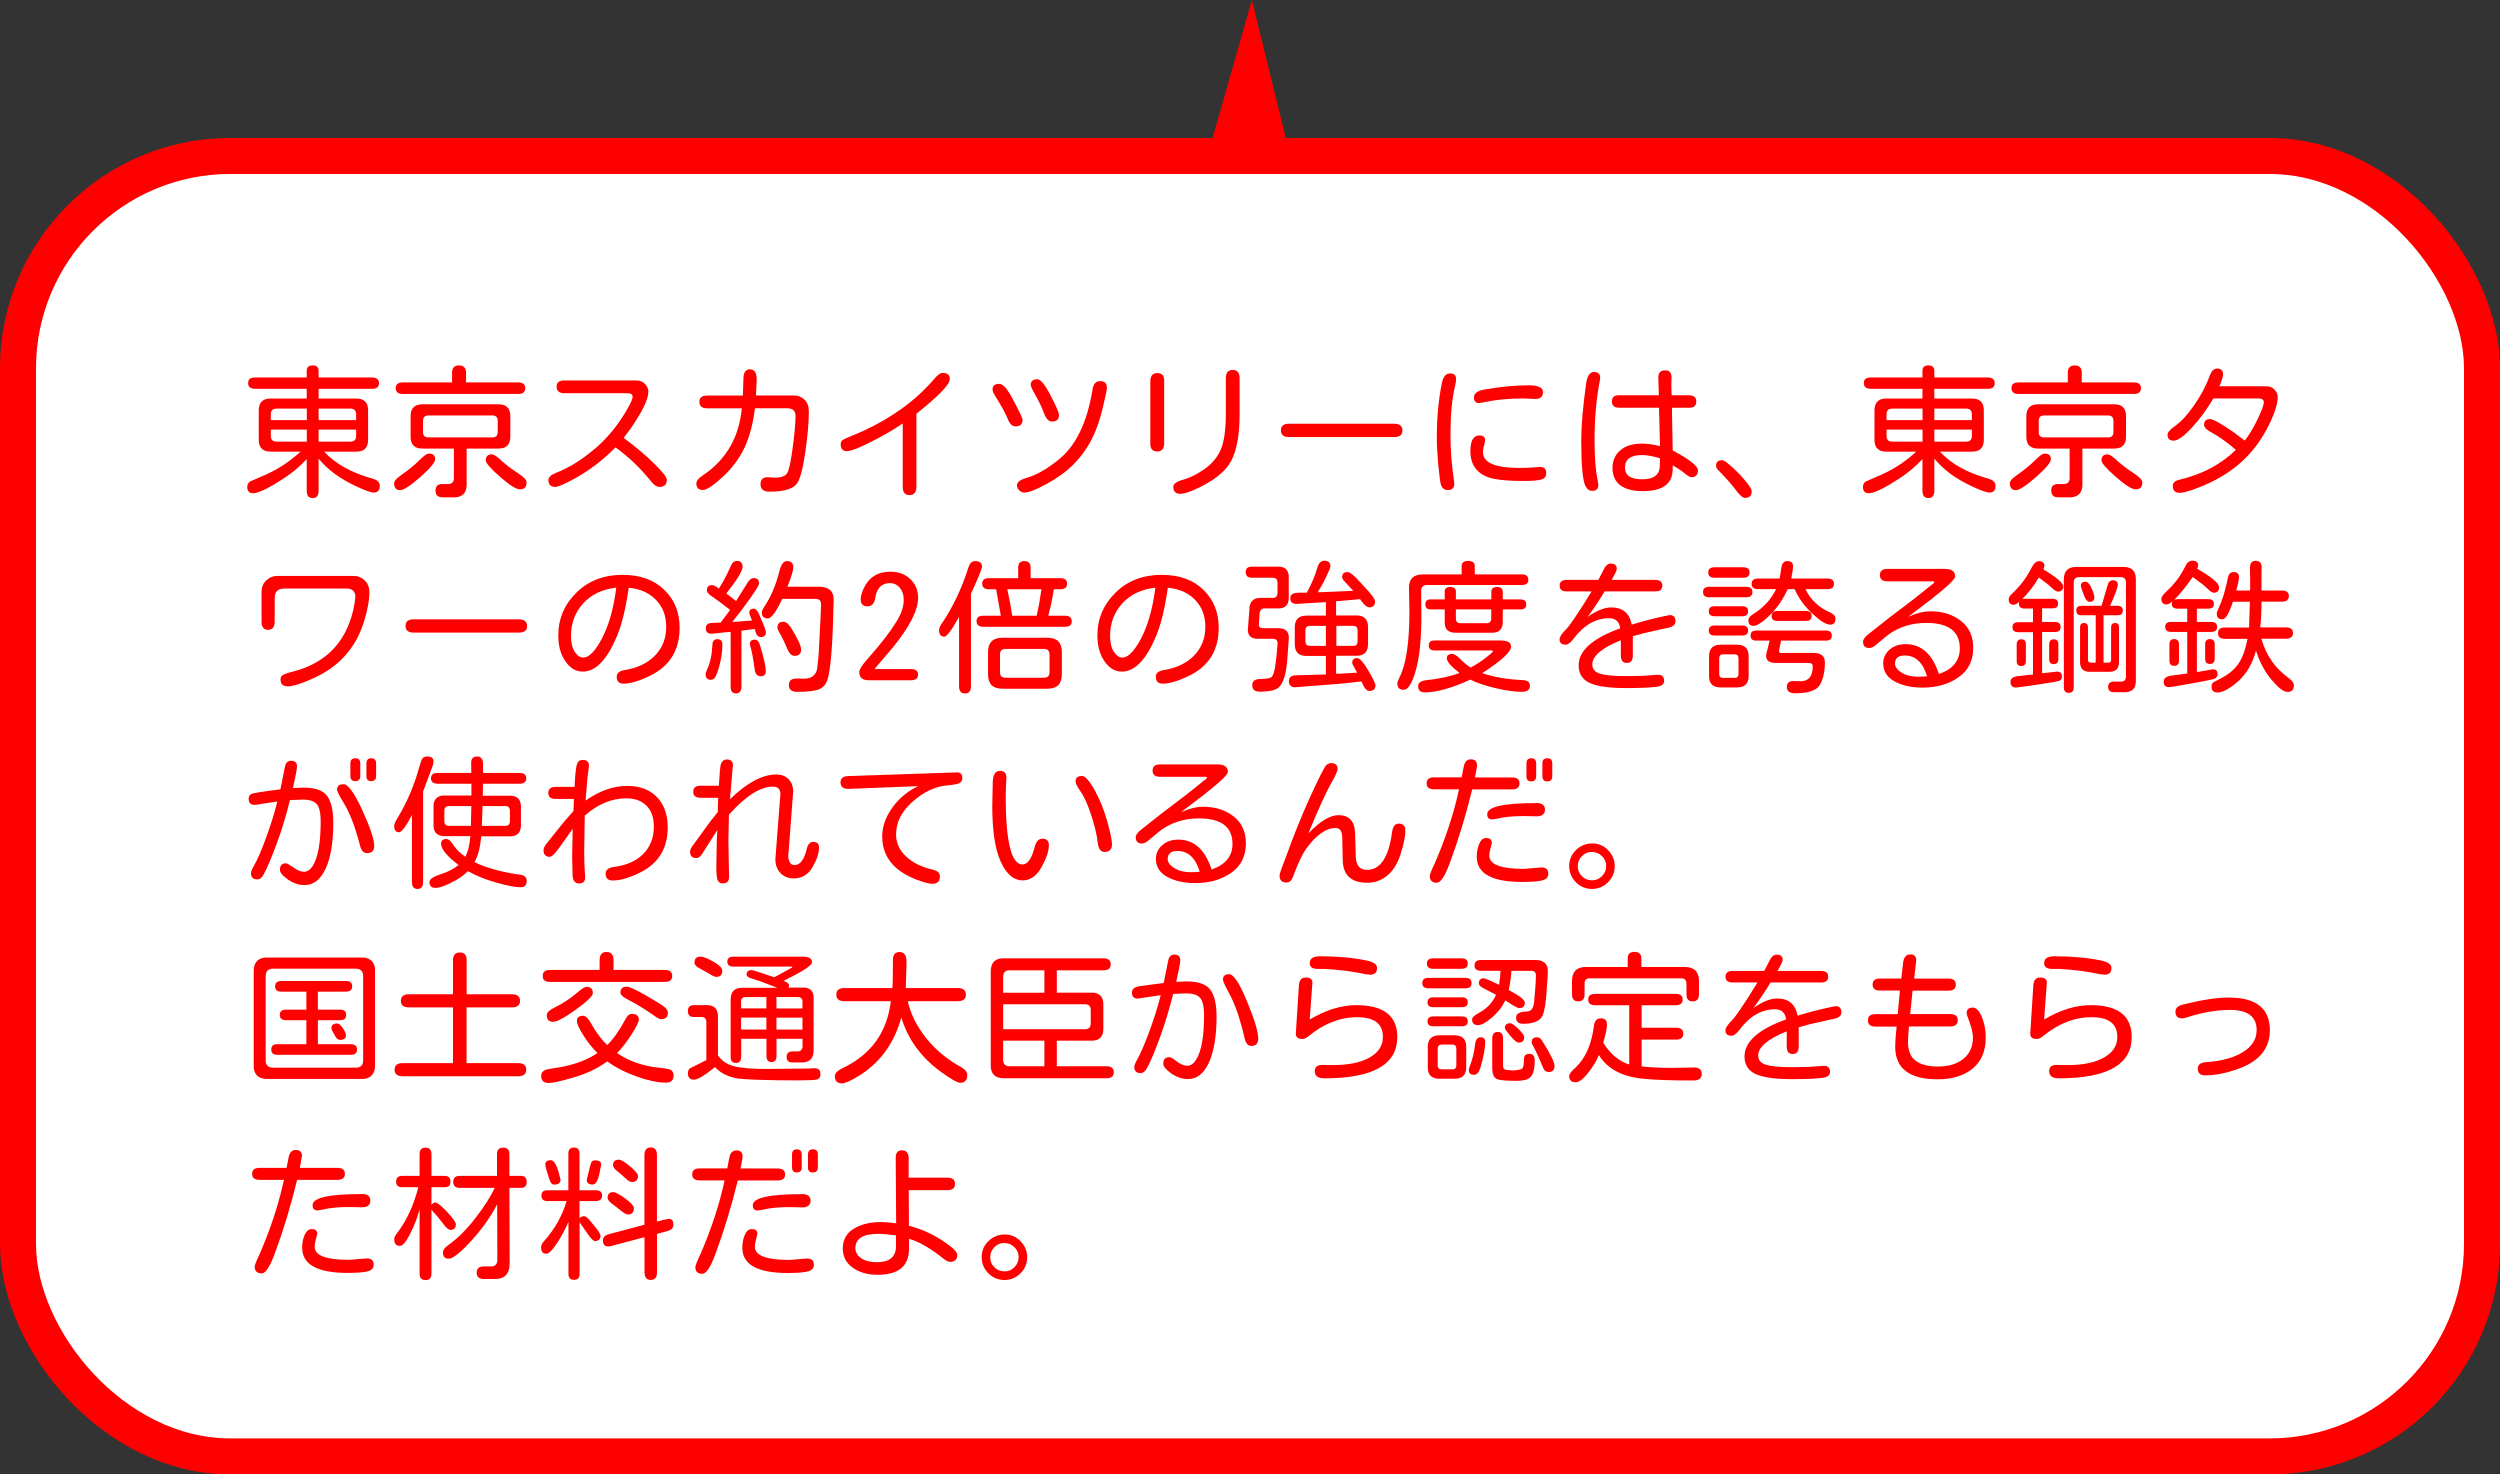 <?xml version="1.0" encoding="UTF-8"?><svg xmlns="http://www.w3.org/2000/svg" width="277.77" height="163.82" viewBox="0 0 277.77 163.82"><rect x="0" y="0" width="277.77" height="163.82" fill="#333333" stroke="none"/><defs><style>.e{fill:red;}.f{fill:#fff;stroke:red;stroke-miterlimit:10;stroke-width:4px;}</style></defs><g id="a"/><g id="b"><g id="c"><g id="d"><g><rect class="f" x="2" y="17.33" width="273.77" height="144.49" rx="23.6" ry="23.6"/><polygon class="e" points="143.44 17.73 139.1 0 134.04 17.73 143.44 17.73"/></g><g><path class="e" d="M35.4,50.96v3.58c0,.53-.22,.8-.66,.8s-.66-.27-.66-.8v-3.53c-.74,.8-1.6,1.53-2.59,2.17-1.66,1.08-2.78,1.62-3.36,1.62-.44,0-.66-.23-.66-.7,0-.26,.11-.46,.33-.61l1.14-.5c1.63-.65,3.12-1.58,4.45-2.81h-3.14c-1.06,.06-1.56-.44-1.5-1.52v-2.86c-.06-1.07,.44-1.58,1.5-1.52h3.83v-1.08h-5.73c-.52,0-.78-.21-.78-.64s.26-.62,.78-.62h5.73v-.75c0-.4,.22-.59,.66-.59s.66,.2,.66,.59v.75h5.91c.53,0,.8,.21,.8,.64s-.27,.62-.8,.62h-5.91v1.08h4c1.06-.06,1.56,.44,1.5,1.52v2.86c.06,1.08-.44,1.59-1.5,1.52h-3.38c1.23,1.35,3.02,2.35,5.38,3,.53,.15,.8,.41,.8,.8,0,.5-.23,.75-.69,.75-.29,0-.93-.23-1.92-.69-1.78-.82-3.18-1.85-4.19-3.08Zm-1.31-4.28v-1.28h-3.38c-.41,.01-.62,.22-.62,.62v.66h4Zm0,2.39v-1.34h-4v.73c0,.4,.22,.6,.62,.61h3.38Zm1.31-2.39h4.17v-.66c-.01-.41-.22-.61-.62-.62h-3.55v1.28Zm0,1.05v1.34h3.55c.41-.01,.61-.21,.62-.61v-.73h-4.17Z"/><path class="e" d="M47.65,50.4c.47,0,.7,.21,.7,.64,0,.33-.55,.99-1.65,1.96-1.1,.97-1.85,1.46-2.24,1.46-.45,0-.67-.26-.67-.77,0-.23,.22-.5,.66-.81,.92-.65,1.63-1.22,2.13-1.73,.5-.5,.86-.76,1.07-.76Zm2.58-7.91v-1.08c0-.54,.25-.81,.77-.81s.78,.27,.78,.81v1.08h5.78c.53,0,.8,.21,.8,.64s-.26,.64-.77,.64h-12.84c-.52,0-.78-.21-.78-.64s.26-.64,.78-.64h5.48Zm1.62,7.34v3.77c.07,1.18-.48,1.73-1.67,1.66h-.98c-.54,0-.81-.25-.81-.75s.25-.73,.75-.73h.67c.41-.01,.61-.22,.62-.64v-3.3h-3.31c-1.06,.06-1.56-.44-1.5-1.52v-1.88c-.06-1.07,.44-1.58,1.5-1.52h8.08c1.06-.06,1.56,.44,1.5,1.52v1.88c.06,1.07-.44,1.58-1.5,1.52h-3.34Zm-4.27-1.23h7.14c.38-.01,.57-.2,.58-.58v-1.28c-.01-.38-.2-.57-.58-.58h-7.14c-.38,.01-.57,.2-.58,.58v1.28c0,.38,.2,.57,.58,.58Zm7.08,1.88c.19,0,.54,.23,1.05,.7,.51,.47,1.12,.93,1.83,1.39,.65,.42,.97,.75,.97,1.02,0,.52-.25,.78-.73,.78-.42,0-1.16-.46-2.22-1.39s-1.59-1.54-1.59-1.83c0-.45,.23-.67,.7-.67Z"/><path class="e" d="M69.29,48.65c1.36,1.01,2.5,1.97,3.42,2.88,.92,.91,1.38,1.5,1.38,1.77,0,.53-.28,.8-.83,.8-.3,0-.63-.23-.98-.69-1.18-1.45-2.47-2.68-3.89-3.7-1.51,1.53-3.18,2.77-5.02,3.72-.87,.45-1.42,.67-1.67,.67-.51,0-.77-.25-.77-.75,0-.32,.28-.59,.84-.81,1.41-.54,2.84-1.43,4.3-2.66,1.46-1.23,2.71-2.78,3.74-4.63,.32-.58,.48-.96,.48-1.14,0-.28-.18-.42-.55-.42h-7.02c-.58,0-.88-.24-.88-.72s.29-.7,.88-.7h8c.38,0,.69,.13,.94,.39s.38,.55,.38,.88c0,.81-.66,2.17-1.97,4.08l-.8,1.06Z"/><path class="e" d="M82.54,43.93l.06-1.81c0-.73,.24-1.09,.73-1.09s.75,.38,.75,1.14l-.09,1.77h4.23c.46,0,.85,.16,1.17,.47,.32,.31,.48,.75,.48,1.33,0,1.17-.13,2.66-.39,4.48-.26,1.82-.57,2.98-.92,3.49-.43,.61-1.45,.92-3.06,.92-.67,0-1-.28-1-.84,0-.51,.27-.77,.81-.77l.27,.02,.48,.03c.75,0,1.22-.17,1.41-.52,.21-.36,.41-1.33,.62-2.91s.3-2.72,.3-3.45c0-.55-.32-.83-.95-.83h-3.56c-.21,1.72-.6,3.18-1.16,4.38-.57,1.2-1.38,2.29-2.42,3.25s-1.78,1.45-2.21,1.45c-.48,0-.72-.25-.72-.73,0-.3,.27-.62,.8-.95,2.53-1.72,3.95-4.18,4.25-7.39h-3.83c-.58,0-.88-.24-.88-.72s.29-.7,.88-.7h3.95Z"/><path class="e" d="M101.82,45.96v8.11c0,.62-.26,.94-.77,.94s-.75-.31-.75-.94v-7.02c-1.06,.72-2.26,1.41-3.59,2.08s-2.2,1-2.6,1c-.47,0-.7-.25-.7-.77,0-.2,.06-.35,.19-.45,.1-.09,.85-.43,2.25-1,3.26-1.5,5.88-3.41,7.88-5.73,.41-.5,.75-.75,1.03-.75,.51,0,.77,.23,.77,.69,0,.59-1.23,1.88-3.7,3.84Z"/><path class="e" d="M111.01,42.65c.4,0,.85,.48,1.38,1.44,.81,1.5,1.22,2.35,1.22,2.56,0,.49-.26,.73-.77,.73-.37,0-.66-.28-.88-.85-.22-.57-.68-1.4-1.37-2.51-.21-.33-.31-.58-.31-.73,0-.43,.24-.64,.73-.64Zm11.2-.31c.52,0,.78,.25,.78,.77,0,.16-.16,.91-.48,2.27-.32,1.35-.74,2.53-1.27,3.54s-1.19,1.9-1.98,2.69c-.79,.79-1.77,1.5-2.95,2.15-1.18,.65-2.01,.97-2.49,.97-.22,0-.41-.08-.58-.25s-.25-.35-.25-.55c0-.35,.35-.63,1.05-.83,1.08-.31,2.23-.95,3.44-1.92,2-1.52,3.31-4.17,3.92-7.95,.09-.58,.36-.88,.81-.88Zm-6.94-.2c.34,0,.83,.59,1.45,1.78s.94,1.92,.94,2.2c0,.48-.26,.72-.77,.72-.37,0-.66-.3-.88-.9s-.52-1.24-.91-1.93c-.39-.69-.58-1.1-.58-1.23,0-.43,.24-.64,.73-.64Z"/><path class="e" d="M129.35,49.24c0,.61-.26,.92-.77,.92s-.77-.28-.77-.83v-6.94c0-.62,.25-.94,.77-.94s.77,.28,.77,.84v6.94Zm7.61-8.14c.51,0,.77,.31,.77,.94v4c0,2.26-.31,3.99-.94,5.18s-1.97,2.25-4.05,3.18c-.7,.31-1.22,.47-1.58,.47-.53,0-.8-.26-.8-.77,0-.34,.37-.61,1.12-.81,.74-.2,1.54-.6,2.38-1.2,.84-.6,1.44-1.33,1.8-2.19s.54-2.19,.54-4.02v-3.84c0-.62,.25-.94,.77-.94Z"/><path class="e" d="M154.9,47.08c.61,0,.92,.25,.92,.75s-.31,.73-.92,.73h-11.66c-.62,0-.92-.25-.92-.75s.31-.73,.92-.73h11.66Z"/><path class="e" d="M161.11,41.49c.45,0,.67,.21,.67,.62,0,.21-.04,.48-.12,.83-.33,1.35-.5,3.14-.5,5.34,0,1.72,.13,3.42,.39,5.11l.03,.36c0,.47-.24,.7-.72,.7-.39,0-.64-.21-.77-.62-.08-.3-.18-1.04-.29-2.23s-.16-2.17-.16-2.96c0-2.21,.19-4.23,.56-6.06,.15-.73,.45-1.09,.91-1.09Zm3.28,6.89c.42,0,.62,.19,.62,.56l-.08,.41c-.1,.3-.16,.6-.16,.89,0,1.17,1.35,1.75,4.06,1.75l1.02-.02,1.25-.09c.47,0,.7,.23,.7,.69,0,.35-.17,.59-.52,.7-.35,.11-1.02,.17-2.02,.17-1.47,0-2.6-.09-3.41-.27-.8-.18-1.42-.53-1.84-1.05-.43-.52-.64-1.17-.64-1.98,0-1.18,.34-1.77,1.02-1.77Zm4.8-4.11c-1.62,0-3.1,.15-4.44,.45l-.42,.06c-.38,0-.56-.2-.56-.61,0-.46,.38-.75,1.14-.89,1.76-.31,3.41-.47,4.94-.47,1.06,0,1.59,.25,1.59,.75s-.29,.77-.86,.77l-1.39-.06Z"/><path class="e" d="M177.1,41.33c.46,0,.69,.21,.69,.64l-.03,.3c-.4,2-.59,4.21-.59,6.62,0,1.94,.11,3.42,.34,4.44l.08,.55c0,.44-.23,.66-.7,.66-.29,0-.52-.16-.7-.47s-.3-.9-.38-1.77c-.08-.86-.12-2.01-.12-3.44,0-1.56,.18-3.62,.53-6.17,.12-.91,.42-1.36,.89-1.36Zm7.23,3.97h-4.42c-.54,0-.81-.23-.81-.69s.24-.69,.73-.69h4.48l-.06-1.97c0-.53,.25-.8,.75-.8s.72,.26,.72,.78l-.02,.83,.03,1.16h1.91c.55,0,.83,.23,.83,.69s-.25,.69-.73,.69h-1.97v.3l.08,4.45c1.88,1,2.81,1.74,2.81,2.22s-.25,.75-.73,.75c-.16,0-.4-.14-.74-.42-.34-.28-.78-.58-1.34-.89v.44c-.02,1.61-1.12,2.42-3.31,2.42s-3.38-.86-3.38-2.59c0-.79,.29-1.44,.86-1.94,.57-.5,1.38-.75,2.42-.75,.57,0,1.24,.09,2,.28l-.11-4.27Zm.12,5.62c-.8-.24-1.47-.36-2.02-.36-1.25,0-1.88,.46-1.88,1.38s.64,1.31,1.92,1.31c1.2,0,1.84-.43,1.94-1.28l.03-1.05Z"/><path class="e" d="M191.35,51.13c.25,0,.9,.53,1.95,1.58,.88,.97,1.33,1.59,1.33,1.86,0,.5-.25,.75-.75,.75-.25,0-.59-.29-1.02-.88-.43-.58-1.07-1.31-1.92-2.17-.18-.18-.27-.34-.27-.5,0-.43,.22-.64,.67-.64Z"/><path class="e" d="M214.92,50.96v3.58c0,.53-.22,.8-.66,.8s-.66-.27-.66-.8v-3.53c-.74,.8-1.6,1.53-2.59,2.17-1.66,1.08-2.78,1.62-3.36,1.62-.44,0-.66-.23-.66-.7,0-.26,.11-.46,.33-.61l1.14-.5c1.63-.65,3.12-1.58,4.45-2.81h-3.14c-1.06,.06-1.56-.44-1.5-1.52v-2.86c-.06-1.07,.44-1.58,1.5-1.52h3.83v-1.08h-5.73c-.52,0-.78-.21-.78-.64s.26-.62,.78-.62h5.73v-.75c0-.4,.22-.59,.66-.59s.66,.2,.66,.59v.75h5.91c.53,0,.8,.21,.8,.64s-.27,.62-.8,.62h-5.91v1.08h4c1.06-.06,1.56,.44,1.5,1.52v2.86c.06,1.08-.44,1.59-1.5,1.52h-3.38c1.23,1.35,3.02,2.35,5.38,3,.53,.15,.8,.41,.8,.8,0,.5-.23,.75-.69,.75-.29,0-.93-.23-1.92-.69-1.78-.82-3.18-1.85-4.19-3.08Zm-1.31-4.28v-1.28h-3.38c-.41,.01-.62,.22-.62,.62v.66h4Zm0,2.39v-1.34h-4v.73c0,.4,.22,.6,.62,.61h3.38Zm1.31-2.39h4.17v-.66c-.01-.41-.22-.61-.62-.62h-3.55v1.28Zm0,1.05v1.34h3.55c.41-.01,.61-.21,.62-.61v-.73h-4.17Z"/><path class="e" d="M227.17,50.4c.47,0,.7,.21,.7,.64,0,.33-.55,.99-1.65,1.96-1.1,.97-1.85,1.46-2.24,1.46-.45,0-.67-.26-.67-.77,0-.23,.22-.5,.66-.81,.92-.65,1.63-1.22,2.13-1.73,.5-.5,.86-.76,1.07-.76Zm2.58-7.91v-1.08c0-.54,.25-.81,.77-.81s.78,.27,.78,.81v1.08h5.78c.53,0,.8,.21,.8,.64s-.26,.64-.77,.64h-12.84c-.52,0-.78-.21-.78-.64s.26-.64,.78-.64h5.48Zm1.62,7.34v3.77c.07,1.18-.48,1.73-1.67,1.66h-.98c-.54,0-.81-.25-.81-.75s.25-.73,.75-.73h.67c.41-.01,.61-.22,.62-.64v-3.3h-3.31c-1.06,.06-1.56-.44-1.5-1.52v-1.88c-.06-1.07,.44-1.58,1.5-1.52h8.08c1.06-.06,1.56,.44,1.5,1.52v1.88c.06,1.07-.44,1.58-1.5,1.52h-3.34Zm-4.27-1.23h7.14c.38-.01,.57-.2,.58-.58v-1.28c-.01-.38-.2-.57-.58-.58h-7.14c-.38,.01-.57,.2-.58,.58v1.28c0,.38,.2,.57,.58,.58Zm7.08,1.88c.19,0,.54,.23,1.05,.7,.51,.47,1.12,.93,1.83,1.39,.65,.42,.97,.75,.97,1.02,0,.52-.25,.78-.73,.78-.42,0-1.16-.46-2.22-1.39s-1.59-1.54-1.59-1.83c0-.45,.23-.67,.7-.67Z"/><path class="e" d="M249.42,48.94c.5-.65,.98-1.44,1.43-2.39s.68-1.56,.68-1.83c0-.3-.19-.45-.58-.45h-5.03c-.7,1.2-1.49,2.28-2.38,3.24-.89,.96-1.56,1.45-2.02,1.45s-.69-.22-.69-.66c0-.25,.25-.55,.75-.91,.69-.46,1.41-1.23,2.18-2.33s1.36-2.21,1.77-3.34c.19-.51,.45-.77,.8-.77,.45,0,.67,.21,.67,.64,0,.27-.14,.71-.41,1.33h5.23c.38,0,.7,.14,.94,.42,.21,.23,.31,.5,.31,.8,0,.84-.42,2.06-1.27,3.64s-1.95,2.92-3.31,4.02c-1.37,1.1-3.02,1.98-4.97,2.65-.62,.21-1.06,.31-1.34,.31-.51,0-.77-.26-.77-.77,0-.34,.26-.58,.78-.7,2.52-.6,4.6-1.71,6.23-3.31-.93-.81-1.9-1.5-2.91-2.05-.42-.24-.62-.48-.62-.73,0-.43,.22-.64,.66-.64,.33,0,1.2,.48,2.59,1.44l1.25,.94Z"/><path class="e" d="M31.57,65.4c-.7,0-1.05,.35-1.05,1.05v2.62c0,.6-.25,.91-.73,.91s-.73-.3-.73-.91v-3.33c0-.5,.17-.92,.52-1.25,.35-.33,.76-.5,1.24-.5h8.47c.48,0,.89,.17,1.23,.5,.34,.33,.52,.76,.52,1.28,0,.98-.22,2.15-.67,3.52-.45,1.37-1.12,2.55-2.03,3.56-.91,1.01-2.04,1.83-3.41,2.46-1.37,.63-2.35,.95-2.95,.95-.54,0-.81-.25-.81-.77,0-.2,.07-.35,.2-.45,.13-.11,.52-.25,1.14-.41,3.93-1,6.23-3.57,6.91-7.72l.06-.58c0-.62-.33-.94-1-.94h-6.91Z"/><path class="e" d="M57.64,68.81c.61,0,.92,.25,.92,.75s-.31,.73-.92,.73h-11.66c-.62,0-.92-.25-.92-.75s.31-.73,.92-.73h11.66Z"/><path class="e" d="M69.86,65.29c-.33,2.3-.77,4.11-1.32,5.41-.55,1.31-1.14,2.29-1.77,2.94-.63,.65-1.3,.98-2.02,.98-.76,0-1.4-.38-1.93-1.14-.53-.76-.79-1.72-.79-2.88,0-1.84,.67-3.43,2.01-4.75,1.34-1.32,3.05-1.98,5.13-1.98,1.95,0,3.49,.55,4.63,1.66,1.14,1.1,1.71,2.51,1.71,4.22,0,2.48-1.09,4.26-3.28,5.33-1.2,.58-2.18,.88-2.94,.88-.51,0-.77-.25-.77-.77,0-.41,.31-.66,.94-.75,1.36-.22,2.47-.75,3.3-1.59s1.26-1.91,1.26-3.21c0-1.19-.36-2.16-1.08-2.93s-1.67-1.23-2.84-1.38h-.08l-.17-.03Zm-1.39,0c-1.56,.18-2.79,.77-3.69,1.77-.9,1.01-1.34,2.2-1.34,3.59,0,.75,.14,1.34,.42,1.77,.28,.43,.59,.64,.94,.64,.65,0,1.35-.72,2.1-2.16,.75-1.44,1.28-3.31,1.57-5.61Z"/><path class="e" d="M80.07,69.18l1.05-1.41c-.73-.59-1.44-1.12-2.14-1.59-.29-.2-.44-.4-.44-.59,0-.38,.19-.58,.58-.58,.12,0,.31,.08,.55,.23l.2,.16c.46-.7,.91-1.56,1.36-2.58,.15-.33,.36-.5,.64-.5,.43,0,.64,.22,.64,.66s-.6,1.41-1.81,2.97l.09,.06,1,.77,.02-.05,1.14-1.81c.25-.46,.5-.69,.77-.69,.42,0,.62,.2,.62,.59,0,.17-.34,.73-1.02,1.7-.68,.96-1.3,1.78-1.86,2.46l-.12,.12h.19l2.02-.16-.16-.42c-.09-.21-.14-.35-.14-.42,0-.31,.16-.47,.48-.47,.23,0,.44,.21,.62,.64,.19,.43,.36,.84,.52,1.23,.16,.4,.23,.64,.23,.73,0,.37-.19,.55-.56,.55-.29,0-.49-.19-.59-.56l-.09-.34-1.48,.19v6.22c0,.5-.2,.75-.61,.75s-.59-.25-.59-.75v-6.09l-.64,.06-1.09,.12-.42,.03c-.41,0-.61-.2-.61-.61,0-.35,.2-.55,.59-.58l1-.05h.08Zm-.34,1.84c.35,0,.53,.19,.53,.56,0,1.12-.22,2.26-.67,3.42-.14,.35-.34,.53-.61,.53-.39,0-.58-.21-.58-.62,0-.09,.05-.27,.16-.52,.34-.71,.54-1.6,.59-2.69,0-.46,.2-.69,.58-.69Zm4.11,.05c.27,0,.46,.18,.58,.55,.45,1.47,.67,2.45,.67,2.94,0,.39-.19,.58-.58,.58s-.6-.27-.67-.82c-.07-.55-.15-1.04-.23-1.47-.08-.43-.15-.76-.23-.98l-.06-.3c0-.33,.17-.5,.52-.5Zm3.61-5.88h3.5c1.11,0,1.67,.46,1.67,1.38v.27l-.02,.59c-.04,2.12-.12,3.85-.23,5.2-.11,1.35-.25,2.29-.41,2.83-.17,.54-.47,.91-.92,1.11-.45,.2-1.28,.3-2.48,.3-.6,0-.91-.25-.91-.75s.29-.73,.86-.73h.22l.55,.02c.88,0,1.39-.38,1.52-1.14l.16-1.55,.22-4.34,.05-1.22c0-.42-.21-.62-.62-.62h-3.7l-.02,.05c-.67,1.42-1.19,2.12-1.58,2.12-.45,0-.67-.23-.67-.69,0-.12,.09-.32,.27-.59,.75-1.12,1.31-2.45,1.69-3.97,.19-.75,.46-1.12,.83-1.12,.48,0,.72,.24,.72,.72,0,.28-.22,1-.67,2.16Zm-.41,3.89c.28,0,.57,.23,.86,.69,.74,1.18,1.11,1.98,1.11,2.41,0,.46-.25,.69-.73,.69-.32,0-.59-.26-.81-.78-.32-.78-.62-1.39-.89-1.83-.14-.24-.2-.41-.2-.52,0-.44,.22-.66,.67-.66Z"/><path class="e" d="M97.17,74.34h4.06c.51,0,.77,.21,.77,.62s-.26,.62-.77,.62h-4.7c-.71,0-1.06-.3-1.06-.91,0-.28,.3-.76,.91-1.44,1.62-1.83,2.79-3.37,3.48-4.61,.36-.65,.55-1.31,.55-2,0-.54-.15-.98-.44-1.32-.29-.34-.66-.51-1.11-.51-.91,0-1.45,.56-1.62,1.67-.09,.6-.38,.91-.84,.91-.51,0-.77-.25-.77-.77,0-.33,.11-.74,.33-1.22,.57-1.24,1.56-1.86,2.97-1.86,.92,0,1.66,.28,2.23,.84,.57,.56,.85,1.25,.85,2.06,0,1.39-.96,3.26-2.88,5.61l-1.95,2.28Z"/><path class="e" d="M107.88,65.97v10.28c0,.53-.22,.8-.66,.8s-.66-.27-.66-.8v-7.7l-.03,.05c-.8,1.43-1.34,2.14-1.61,2.14-.39,0-.58-.25-.58-.75,0-.17,.07-.35,.2-.56,1.27-1.85,2.28-3.95,3.03-6.28,.15-.54,.4-.81,.77-.81,.51,0,.77,.21,.77,.64,0,.2-.41,1.2-1.23,3Zm5.25-1.73v-1.17c0-.49,.23-.73,.69-.73s.69,.25,.69,.73v1.17h3.3c.5,0,.75,.2,.75,.61s-.25,.62-.75,.62h-.72c-.18,1.15-.39,2.12-.62,2.94h1.86c.5,0,.75,.21,.75,.62s-.25,.61-.75,.61h-9.08c-.5,0-.75-.21-.75-.62s.25-.61,.75-.61h1.95l-.52-2.94h-.8c-.5,0-.75-.21-.75-.62s.25-.61,.75-.61h3.25Zm3.23,6.62c.53,0,.94,.12,1.23,.39,.26,.29,.39,.68,.39,1.17v2.48c0,.52-.12,.93-.39,1.23-.29,.26-.68,.39-1.17,.39h-5.02c-.53,.01-.94-.12-1.23-.39-.26-.29-.39-.68-.39-1.17v-2.48c-.01-.52,.12-.93,.39-1.23,.28-.26,.67-.39,1.17-.39h5.02Zm-4.61,4.44h4.2c.45,.01,.67-.2,.66-.64v-1.92c0-.44-.21-.65-.66-.64h-4.2c-.44,0-.65,.2-.64,.64v1.92c-.01,.44,.2,.65,.64,.64Zm3.97-9.83h-3.8c.22,.98,.4,1.96,.55,2.94h2.72c.2-.88,.36-1.8,.5-2.78l.03-.16Z"/><path class="e" d="M129.76,65.29c-.33,2.3-.77,4.11-1.32,5.41-.55,1.31-1.14,2.29-1.77,2.94-.63,.65-1.3,.98-2.02,.98-.76,0-1.4-.38-1.93-1.14-.53-.76-.79-1.72-.79-2.88,0-1.84,.67-3.43,2.01-4.75,1.34-1.32,3.05-1.98,5.13-1.98,1.95,0,3.49,.55,4.63,1.66,1.14,1.1,1.71,2.51,1.71,4.22,0,2.48-1.09,4.26-3.28,5.33-1.2,.58-2.18,.88-2.94,.88-.51,0-.77-.25-.77-.77,0-.41,.31-.66,.94-.75,1.36-.22,2.47-.75,3.3-1.59s1.26-1.91,1.26-3.21c0-1.19-.36-2.16-1.08-2.93s-1.67-1.23-2.84-1.38h-.08l-.17-.03Zm-1.39,0c-1.56,.18-2.79,.77-3.69,1.77-.9,1.01-1.34,2.2-1.34,3.59,0,.75,.14,1.34,.42,1.77,.28,.43,.59,.64,.94,.64,.65,0,1.35-.72,2.1-2.16,.75-1.44,1.28-3.31,1.57-5.61Z"/><path class="e" d="M138.64,70.01l.17-2.19c-.01-.93,.4-1.39,1.22-1.39h1.39c.33,0,.5-.18,.52-.52v-1.2c-.01-.33-.18-.5-.52-.52h-2.34c-.45,0-.67-.21-.67-.62s.22-.61,.67-.61h2.8c.93-.05,1.36,.39,1.31,1.31v2.02c.05,.93-.39,1.37-1.31,1.31h-1.38c-.33,.01-.52,.2-.55,.56l-.06,.95-.02,.3c0,.26,.16,.39,.47,.39h1.7c.77,0,1.16,.35,1.16,1.05l-.16,2.3c-.12,1.67-.43,2.74-.95,3.22-.35,.32-1.06,.48-2.12,.48-.56,0-.84-.24-.84-.72,0-.45,.3-.68,.9-.69,.6,0,.99-.07,1.19-.17,.19-.1,.34-.49,.45-1.16s.2-1.45,.26-2.32l.02-.31c0-.33-.17-.5-.52-.5h-1.64c-.76,0-1.14-.32-1.14-.97Zm12.16,4.75l-.53-.98-.03-.14c0-.34,.19-.52,.56-.52,.28,0,.69,.46,1.23,1.38,.54,.92,.8,1.47,.8,1.63,0,.43-.23,.64-.69,.64-.28,0-.54-.29-.78-.86l-.09-.2-2.03,.23-5.33,.42c-.47,0-.7-.23-.7-.69,0-.42,.26-.63,.78-.64l3.33-.09v-2.06h-2.16c-.87,0-1.3-.43-1.3-1.3v-1.88c0-.86,.43-1.3,1.3-1.3h2.16v-1.5l-2.8,.17-.47,.03c-.46,0-.69-.21-.69-.64s.33-.61,1-.61h.84c.57-1.06,.96-1.99,1.17-2.8,.15-.5,.41-.75,.78-.75,.45,0,.67,.21,.67,.62,0,.14-.16,.53-.48,1.2-.32,.66-.63,1.22-.93,1.68h.25l3.7-.16-.83-.89c-.27-.26-.41-.47-.41-.64,0-.36,.2-.55,.61-.55,.26,0,.71,.37,1.36,1.09l.89,.97c.53,.58,.8,.99,.8,1.22,0,.43-.22,.64-.67,.64-.21,0-.49-.23-.84-.69l-.16-.22-2.58,.23h-.08v1.58h2.27c.85,0,1.28,.43,1.28,1.3v1.88c0,.87-.43,1.3-1.28,1.3h-2.27v2h.22l2.11-.12Zm-3.48-5.22h-1.81c-.31,.01-.47,.17-.47,.47v1.28c0,.3,.16,.46,.47,.47h1.81v-2.22Zm1.16,0v2.22h1.89c.3,0,.46-.17,.47-.47v-1.28c-.01-.3-.17-.46-.47-.47h-1.89Z"/><path class="e" d="M162.4,63.82v-.91c0-.4,.24-.59,.73-.59s.73,.2,.73,.59v.91h5.23c.48,0,.72,.2,.72,.59s-.24,.59-.72,.59h-10.5c-.46,0-.69,.22-.69,.67l.03,2.59c0,2.66-.2,4.72-.61,6.18-.41,1.46-.86,2.2-1.36,2.2-.47,0-.7-.23-.7-.7,0-.16,.08-.38,.23-.67,.74-1.41,1.11-3.88,1.11-7.41l-.05-2.56c0-.99,.52-1.48,1.56-1.48h4.27Zm2.28,10.97c1.34,.45,2.83,.7,4.45,.77,.57,.02,.86,.23,.86,.62,0,.46-.3,.69-.89,.69-.79,0-1.77-.14-2.93-.41-1.16-.28-2.1-.59-2.8-.95-2.07,.95-3.77,1.42-5.08,1.42-.48,0-.72-.23-.72-.69,0-.38,.29-.59,.88-.66,1.48-.16,2.72-.43,3.72-.81-.95-.72-1.42-1.27-1.42-1.64,0-.31,.2-.47,.61-.47,.23,0,.52,.19,.88,.56s.75,.69,1.16,.95c.62-.33,1.19-.7,1.7-1.1,.51-.4,.77-.63,.77-.68,0-.08-.06-.12-.17-.12h-6.31c-.43,0-.64-.19-.64-.56s.21-.55,.64-.55h7.33c.78,0,1.17,.23,1.17,.69,0,.58-1.07,1.56-3.2,2.94Zm1.02-8.19v-.83c0-.36,.2-.55,.61-.55,.44,0,.66,.18,.66,.55v.83h1.97c.43,0,.64,.19,.64,.56s-.21,.55-.64,.55h-1.97v1.23c.05,.97-.4,1.42-1.34,1.36h-3.77c-.96,.05-1.41-.4-1.34-1.34v-1.25h-1.59c-.38,0-.56-.19-.56-.56s.19-.55,.56-.55h1.59v-.88c0-.33,.21-.5,.62-.5s.62,.17,.62,.5v.88h3.94Zm0,1.11h-3.94v1.03c0,.32,.16,.49,.48,.5h2.95c.32,0,.49-.18,.5-.5v-1.03Z"/><path class="e" d="M181.42,70.67v2.16c0,.55-.22,.83-.67,.83s-.66-.28-.66-.83v-1.69c-2.12,.85-3.17,1.75-3.17,2.69,0,.5,.28,.84,.85,1.02,.57,.18,1.51,.27,2.82,.27l1.95-.03,1.66-.12c.47,0,.7,.22,.7,.67,0,.38-.29,.6-.86,.67-.72,.09-1.84,.14-3.38,.14-1.87,0-3.21-.19-4.03-.57-.82-.38-1.23-1.03-1.23-1.95,0-1.63,1.54-3.01,4.62-4.12-.1-.75-.51-1.12-1.22-1.12-1.5,0-2.81,.75-3.94,2.25-.34,.46-.65,.69-.91,.69-.45,0-.67-.21-.67-.62,0-.2,.18-.49,.53-.89,.45-.38,1.46-1.84,3.03-4.41h-2.75c-.53,0-.8-.21-.8-.64s.27-.64,.8-.64h3.5l.55-1.06c.22-.5,.49-.75,.83-.75,.45,0,.67,.19,.67,.58,0,.16-.19,.57-.58,1.23h4.84c.53,0,.8,.21,.8,.64s-.27,.64-.8,.64h-5.61c-.57,.95-1.2,1.89-1.89,2.83,1-.7,1.88-1.05,2.62-1.05,1.28,0,2.04,.64,2.28,1.91,1.23-.38,2.4-.68,3.52-.92l.7-.14c.43,0,.64,.23,.64,.7,0,.42-.37,.67-1.11,.77l-2.48,.56-1.17,.33Z"/><path class="e" d="M189.91,66.36c-.46,0-.69-.19-.69-.58s.23-.58,.69-.58h4.11c.46,0,.69,.19,.69,.58s-.23,.58-.69,.58h-4.11Zm.59-2.17c-.47,0-.7-.19-.7-.58s.23-.58,.7-.58h3.19c.47,0,.7,.19,.7,.58s-.23,.58-.7,.58h-3.19Zm.02,4.28c-.44,0-.66-.19-.66-.56s.22-.55,.66-.55h3.05c.44,0,.66,.19,.66,.56s-.22,.55-.66,.55h-3.05Zm0,2.14c-.44,0-.66-.18-.66-.55s.22-.56,.66-.56h3.05c.44,0,.66,.19,.66,.56s-.22,.55-.66,.55h-3.05Zm2.47,1.02c.86,0,1.3,.43,1.3,1.28v2.19c0,.85-.43,1.28-1.3,1.28h-1.8c-.87,0-1.3-.42-1.3-1.25v-2.22c0-.85,.43-1.28,1.3-1.28h1.8Zm.17,3.27v-1.78c-.01-.28-.15-.42-.42-.42h-1.3c-.27,0-.41,.14-.42,.42v1.78c0,.28,.15,.42,.42,.42h1.3c.27,0,.41-.14,.42-.42Zm7.45-9.44c.55,1.18,1.48,2.05,2.78,2.61,.36,.17,.55,.39,.55,.67,0,.44-.2,.66-.59,.66-.46,0-1.12-.41-2-1.24s-1.53-1.73-1.95-2.7h-.78c-.49,1.1-1.14,2.06-1.96,2.87-.82,.81-1.43,1.21-1.84,1.21-.38,0-.56-.21-.56-.64,0-.22,.18-.44,.53-.67,1.13-.69,1.98-1.61,2.55-2.77h-2c-.48,0-.72-.2-.72-.59s.24-.59,.72-.59h2.39l.19-1.16c.06-.52,.28-.78,.66-.78,.43,0,.64,.19,.64,.56,0,.31-.07,.77-.2,1.38h4.02c.49,0,.73,.2,.73,.59s-.25,.59-.73,.59h-2.41Zm-2.72,5.73l-.03,.11-.2,1.05c0,.14,.08,.2,.23,.2h3.62c.83,0,1.25,.35,1.25,1.06,0,.96-.17,1.77-.52,2.43s-1.28,.99-2.8,.99c-.6,0-.91-.23-.91-.7,0-.44,.24-.66,.72-.66l.83,.02c.88,0,1.33-.56,1.33-1.67,0-.24-.15-.36-.45-.36h-3.62c-.74,0-1.11-.25-1.11-.77,0-.19,.06-.48,.19-.88l.2-.83h-1.48c-.43,0-.64-.19-.64-.56s.21-.56,.64-.56h7.73c.44,0,.66,.19,.66,.56s-.22,.56-.66,.56h-4.98Zm-.41-2.2c-.43,0-.64-.18-.64-.55s.21-.56,.64-.56h3.17c.43,0,.64,.19,.64,.56s-.21,.55-.64,.55h-3.17Z"/><path class="e" d="M215.42,74.89c1.55-.53,2.33-1.48,2.33-2.84,0-1.9-1.25-2.84-3.73-2.84-1.72,0-3.2,.5-4.44,1.48l-1.16,.97c-.26,.23-.5,.34-.72,.34-.47,0-.7-.23-.7-.7,0-.24,.19-.51,.56-.81l2.38-1.88,2.78-2.11,1.72-1.38c.31-.21,.47-.35,.47-.44,0-.06-.04-.09-.12-.09h-5.08c-.56,0-.84-.23-.84-.69s.28-.69,.84-.69h6.34c.79,0,1.19,.28,1.19,.84,0,.29-.9,1.15-2.7,2.56l-2.52,1.92c.91-.41,1.73-.61,2.48-.61,1.32,0,2.44,.35,3.36,1.06,.92,.71,1.38,1.71,1.38,3,0,1.42-.54,2.51-1.63,3.27-1.09,.77-2.42,1.15-3.99,1.15-1.24,0-2.28-.23-3.12-.69-.84-.46-1.26-1.12-1.26-2,0-.6,.23-1.11,.7-1.52,.47-.41,1.06-.62,1.78-.62,1.75,0,2.98,1.1,3.7,3.3Zm-1.31,.25c-.46-1.54-1.29-2.31-2.48-2.31-.72,0-1.08,.3-1.08,.91,0,.35,.24,.69,.73,.99,.48,.31,1.11,.46,1.88,.46l.56-.02,.39-.03Z"/><path class="e" d="M224.66,66.56l.2-.03h3.2c.41,0,.61,.18,.61,.53s-.2,.53-.61,.53h-1.17v1.52h1.44c.42,0,.62,.19,.62,.56s-.21,.55-.62,.55h-1.44v4.58l1.16-.12,.5-.06c.36,0,.55,.18,.55,.55,0,.22-.08,.37-.23,.45s-1,.23-2.52,.45c-1.52,.22-2.3,.33-2.33,.32-.43,0-.64-.21-.64-.64,0-.38,.32-.59,.97-.64l.78-.09,.75-.08v-4.7h-1.64c-.43,0-.64-.18-.64-.55s.21-.56,.64-.56h1.64v-1.52h-.95c-.41,0-.61-.18-.61-.53l.03-.2c-.25,.21-.45,.31-.61,.31-.38,0-.56-.2-.56-.61,0-.18,.1-.36,.31-.56,.92-.83,1.67-1.82,2.25-2.97,.24-.47,.5-.7,.8-.7,.41,0,.61,.18,.61,.53,0,.09-.04,.22-.11,.39,1.47,.88,2.2,1.5,2.2,1.88s-.2,.58-.59,.58c-.16,0-.39-.14-.69-.43-.3-.29-.78-.66-1.42-1.13l-.09,.12c-.42,.73-1.01,1.5-1.78,2.3Zm-.59,5.05c0-.38,.17-.58,.52-.58s.5,.19,.5,.58v1.83c0,.38-.17,.56-.52,.56s-.5-.19-.5-.56v-1.83Zm3.61,0c0-.38,.17-.58,.5-.58s.52,.18,.52,.53v1.67c0,.38-.17,.56-.52,.56s-.5-.19-.5-.56v-1.62Zm2.73-6.91v11.67c0,.41-.18,.61-.55,.61s-.55-.2-.55-.61v-12c0-.92,.46-1.38,1.39-1.38h5.23c.92,0,1.38,.45,1.38,1.36v11.11c.06,1.03-.42,1.52-1.45,1.45h-.97c-.44,0-.66-.2-.66-.59s.22-.59,.66-.59h.77c.35,0,.54-.18,.55-.55v-10.48c-.01-.38-.2-.57-.58-.58h-4.66c-.37,.01-.55,.2-.56,.58Zm3.09,2.61l.67-2.28c.09-.38,.29-.56,.58-.56,.36,0,.55,.17,.55,.5,0,.31-.29,1.09-.86,2.34h.84c.38,0,.58,.18,.58,.53s-.19,.52-.58,.52h-1.56v5.27h.53c.21,0,.31-.11,.31-.31v-3.62c0-.32,.15-.48,.44-.48s.44,.16,.44,.48v3.83c0,.74-.34,1.11-1.06,1.11h-2.22c-.7,0-1.05-.37-1.05-1.08v-3.86c0-.32,.15-.48,.44-.48s.44,.16,.44,.48v3.62c0,.2,.11,.3,.31,.31h.55v-5.27h-1.58c-.39,0-.58-.18-.58-.53s.19-.52,.58-.52h2.23Zm-1.8-2.67c.24,0,.47,.23,.68,.7,.21,.47,.32,.81,.32,1.03,0,.33-.18,.5-.53,.5-.27,0-.51-.33-.72-.98l-.17-.47c-.05-.15-.08-.26-.08-.34,0-.29,.17-.44,.5-.44Z"/><path class="e" d="M243.62,64.12c-.72,1.04-1.4,1.89-2.05,2.53,.09-.05,.22-.08,.39-.08h3.38c.43,0,.64,.18,.64,.53s-.21,.53-.64,.53h-1.25v1.47h1.59c.44,0,.66,.19,.66,.56s-.22,.55-.66,.55h-1.59v4.47l1.55-.28,.22-.03c.35,0,.53,.18,.53,.53,0,.28-.15,.46-.44,.55-.49,.12-1.42,.31-2.8,.55-1.38,.25-2.09,.36-2.14,.35-.41,0-.61-.2-.61-.61s.33-.62,1-.69l1.62-.22v-4.62h-1.78c-.45,0-.67-.19-.67-.56s.22-.55,.67-.55h1.78v-1.47h-1.06c-.44,0-.66-.18-.66-.53,0-.1,.03-.2,.09-.3-.27,.24-.49,.36-.66,.36-.4,0-.59-.22-.59-.66,0-.19,.29-.55,.88-1.09,.74-.72,1.36-1.6,1.88-2.66,.16-.3,.38-.45,.66-.45,.45,0,.67,.17,.67,.5,0,.1-.04,.23-.11,.39,1.62,.93,2.44,1.62,2.44,2.06,0,.41-.2,.61-.61,.61-.16,0-.4-.17-.73-.5-.26-.26-.77-.66-1.52-1.2l-.08-.05Zm-2.58,7.48c0-.4,.18-.59,.53-.59s.53,.2,.53,.59v1.8c0,.39-.18,.58-.53,.58s-.53-.19-.53-.58v-1.8Zm3.97,0c0-.4,.18-.59,.53-.59s.53,.2,.53,.59v1.59c0,.39-.18,.58-.53,.58s-.53-.19-.53-.58v-1.59Zm6.25-.61l.05,.16c.53,1.72,1.48,3.08,2.86,4.09,.47,.34,.7,.64,.7,.89,0,.5-.23,.75-.69,.75s-1.03-.45-1.79-1.35c-.76-.9-1.33-1.98-1.73-3.23-.4,1.45-1.06,2.58-2,3.41-.94,.82-1.69,1.23-2.27,1.23-.45,0-.67-.22-.67-.67,0-.18,.06-.32,.17-.44l.89-.47c.81-.42,1.45-.94,1.9-1.58,.45-.63,.8-1.57,1.04-2.8h-2.5c-.52,0-.78-.21-.78-.64s.26-.62,.78-.62h2.67l.09-2.86h-1.89c-.42,1.3-.81,1.95-1.17,1.95-.42,0-.62-.21-.62-.64,0-.11,.06-.3,.19-.56,.43-.91,.78-2.04,1.05-3.41,.08-.43,.29-.64,.62-.64,.41,0,.61,.18,.61,.55,0,.27-.1,.77-.31,1.5h1.53l.02-.2v-1.03l-.02-.91v-.39c0-.51,.21-.77,.64-.77s.66,.25,.66,.73l-.02,.38v2.19h2.27c.51,0,.77,.21,.77,.62s-.26,.62-.77,.62h-2.27c0,1.12-.05,2.08-.14,2.86h2.86c.52,0,.78,.21,.78,.62s-.26,.64-.78,.64h-2.73Z"/><path class="e" d="M32.21,88.91c-.38,1.57-.85,3.15-1.43,4.73s-1.07,2.75-1.48,3.51c-.2,.38-.44,.56-.72,.56-.46,0-.69-.23-.69-.7,0-.16,.09-.4,.28-.73,.45-.79,.94-1.93,1.47-3.41s.92-2.75,1.17-3.81l-1.7,.25c-.35,.08-.64,.12-.84,.12-.43,0-.64-.22-.64-.67,0-.25,.09-.43,.28-.53,.16-.1,1.22-.28,3.19-.52l.05-.02,.02-.05,.48-2.41c.09-.47,.32-.7,.69-.7,.44,0,.66,.21,.66,.62,0,.28-.15,1.08-.45,2.41l1.17-.05c1.29,0,2.17,.31,2.62,.92,.46,.61,.69,1.6,.69,2.97,0,2.23-.29,3.94-.86,5.14-.57,1.2-1.35,1.8-2.33,1.8-.82,0-1.61-.34-2.36-1.03-.25-.24-.38-.46-.38-.67,0-.48,.22-.72,.67-.72,.12,0,.4,.16,.84,.47,.43,.31,.82,.47,1.16,.47,.55,0,1-.47,1.34-1.42s.52-2.34,.52-4.19c0-1.03-.18-1.7-.53-2-.3-.27-.79-.41-1.45-.41l-1.44,.06Zm5.95-1.78c.51,0,1.21,.96,2.09,2.88,.88,1.92,1.33,3.25,1.33,3.98,0,.53-.27,.8-.8,.8-.38,0-.63-.27-.77-.81-.53-2.07-1.14-3.66-1.81-4.75-.5-.81-.75-1.31-.75-1.5,0-.4,.23-.59,.7-.59Zm.77-2.3c0-.39,.18-.58,.55-.58s.55,.19,.55,.58v1.38c0,.39-.18,.58-.55,.58s-.55-.19-.55-.58v-1.38Zm1.78,0c0-.39,.18-.58,.53-.58s.55,.19,.55,.58v1.38c0,.39-.18,.58-.55,.58s-.53-.19-.53-.58v-1.38Z"/><path class="e" d="M47.01,87.89v10.11c0,.51-.21,.77-.62,.77s-.62-.26-.62-.77v-7.45c-.67,1.28-1.15,1.92-1.44,1.92-.35,0-.53-.23-.53-.69,0-.19,.11-.47,.34-.84,1.06-1.75,1.86-3.61,2.41-5.59,.17-.61,.29-.97,.38-1.08,.12-.15,.31-.22,.55-.22,.46,0,.69,.19,.69,.58,0,.14-.04,.31-.12,.53l-1.02,2.73Zm5.36-.81h-3.73c-.5,0-.75-.2-.75-.61s.25-.59,.75-.59h3.73l-.02-1.11c0-.48,.22-.72,.66-.72s.66,.29,.66,.88v.95h4.05c.5,0,.75,.2,.75,.59s-.25,.61-.75,.61h-4.06l-.02,1.33h2.8c1.03-.07,1.51,.41,1.44,1.45v1.61c.07,1.04-.41,1.53-1.44,1.45h-2.97v.05c-.12,1.22-.37,2.16-.75,2.83,1.38,.65,3.07,1.11,5.08,1.39,.48,.06,.72,.29,.72,.69,0,.47-.23,.7-.7,.7-.56,0-1.46-.17-2.68-.52-1.22-.34-2.27-.77-3.15-1.27-.33,.34-.76,.67-1.27,.97-1.05,.59-1.84,.89-2.36,.89-.43,0-.64-.22-.64-.66,0-.3,.4-.58,1.2-.84,.8-.25,1.48-.6,2.03-1.04-1.29-.98-1.94-1.77-1.94-2.36,0-.35,.19-.53,.58-.53,.23,0,.45,.17,.67,.5,.35,.57,.84,1.07,1.45,1.48,.29-.57,.47-1.33,.55-2.27l.02-.03h-2.67c-1.03,.07-1.51-.41-1.44-1.45v-1.61c-.07-1.04,.41-1.53,1.44-1.45h2.77v-1.33Zm0,2.48h-2.44c-.39-.01-.57,.18-.56,.56v1.08c-.01,.39,.18,.57,.56,.56h2.39l.05-2.2Zm1.25,0l-.02,.34-.06,1.81v.05h2.56c.38,.01,.57-.18,.56-.56v-1.08c0-.39-.18-.57-.56-.56h-2.48Z"/><path class="e" d="M65.05,88.96c1.54-1.09,3.09-1.64,4.64-1.64,1.4,0,2.49,.41,3.3,1.24,.8,.83,1.2,1.95,1.2,3.37,0,2.28-.98,3.93-2.94,4.95-1.22,.63-2.28,.95-3.19,.95-.51,0-.77-.26-.77-.77,0-.42,.33-.67,1-.75,1.36-.18,2.43-.66,3.2-1.45,.77-.79,1.16-1.79,1.16-3.02,0-1-.27-1.77-.82-2.32s-1.29-.82-2.24-.82c-1.62,0-3.16,.64-4.62,1.92v.05l-.06,3.88,.02,1.44,.09,1.47c0,.47-.22,.7-.67,.7s-.7-.29-.73-.88l-.05-2.05,.06-3.14-1.48,2.08c-.5,.69-.85,1.03-1.06,1.03-.47,0-.7-.25-.7-.75,0-.2,.12-.45,.36-.75l1.94-2.42,1.03-1.17,.05-1.34h-2.02c-.55,0-.83-.22-.83-.67s.28-.67,.83-.67h2.09l.02-.25v-.23c.07-1.2,.17-1.92,.29-2.16,.12-.24,.31-.36,.59-.36,.47,0,.7,.22,.7,.67l-.08,.67-.09,.62-.2,2.56Z"/><path class="e" d="M81.09,88.82c1.88-1.84,3.6-2.77,5.17-2.77,.58,0,1.06,.2,1.42,.59,.3,.34,.45,.77,.45,1.28l-.53,7-.02,.08c-.02,.19,.02,.42,.12,.7,.1,.28,.3,.42,.58,.42,.61,0,1.07-.6,1.36-1.8,.12-.52,.36-.78,.72-.78,.43,0,.64,.21,.64,.64,0,.62-.24,1.35-.73,2.18s-1.18,1.24-2.09,1.24c-.59,0-1.08-.2-1.46-.59-.38-.39-.57-.9-.57-1.54l.52-6.77,.02-.19,.02-.27c0-.56-.28-.84-.84-.84-1.4,0-3.02,1.04-4.88,3.12l-.06,2.86,.05,2.86,.03,1.14c0,.52-.23,.78-.69,.78-.31,0-.51-.14-.6-.41-.09-.27-.13-.75-.13-1.45l.05-3,.03-.53,.02-.53-1.52,2.38c-.26,.48-.53,.72-.8,.72-.47,0-.7-.25-.7-.73,0-.21,.16-.5,.47-.89l1.75-2.41,.86-1.09,.02-.8,.03-.78h-1.95c-.55,0-.83-.22-.83-.67s.28-.67,.83-.67h2.02c.08-1.43,.16-2.23,.23-2.42,.13-.33,.35-.5,.66-.5,.45,0,.67,.22,.67,.66l-.06,.66-.23,2.69-.03,.42Z"/><path class="e" d="M102,87.35l-7.69,.3h-.14c-.52-.02-.78-.26-.78-.72s.28-.68,.83-.7l12.08-.41c.42-.02,.62,.19,.62,.64,0,.26-.12,.45-.34,.56-.16,.09-.62,.18-1.38,.25-1.31,.12-2.58,.72-3.8,1.8-1.22,1.07-1.84,2.29-1.84,3.66,0,.94,.38,1.75,1.13,2.45,.75,.69,1.72,1.17,2.9,1.43,.56,.12,.84,.39,.84,.78,0,.54-.28,.81-.83,.81-.38,0-.98-.16-1.81-.48-2.51-.98-3.77-2.57-3.77-4.78,0-1.09,.37-2.16,1.12-3.2,.74-1.04,1.7-1.83,2.85-2.38Z"/><path class="e" d="M115.79,93.18c.5,0,.75,.24,.75,.72,0,.66-.27,1.47-.82,2.45s-1.25,1.47-2.1,1.47c-.98,0-1.79-.69-2.42-2.06-.64-1.38-.95-3.44-.95-6.2l.05-2.47c-.01-.96,.25-1.44,.8-1.44,.48,0,.72,.25,.72,.77l-.05,.95-.03,1.08c0,2.53,.16,4.43,.47,5.7s.78,1.9,1.41,1.9c.56,0,1.02-.67,1.36-2,.15-.57,.42-.86,.83-.86Zm4.41-6.97c.36,0,.84,.53,1.43,1.59,.59,1.06,1.05,2.22,1.4,3.48s.52,2.1,.52,2.52c0,.57-.27,.86-.81,.86-.43,0-.68-.33-.77-.98-.09-.9-.34-1.94-.73-3.12s-.78-2.06-1.18-2.61c-.38-.55-.56-.92-.56-1.11,0-.42,.23-.62,.7-.62Z"/><path class="e" d="M134.61,96.61c1.55-.53,2.33-1.48,2.33-2.84,0-1.9-1.25-2.84-3.73-2.84-1.72,0-3.2,.5-4.44,1.48l-1.16,.97c-.26,.23-.5,.34-.72,.34-.47,0-.7-.23-.7-.7,0-.24,.19-.51,.56-.81l2.38-1.88,2.78-2.11,1.72-1.38c.31-.21,.47-.35,.47-.44,0-.06-.04-.09-.12-.09h-5.08c-.56,0-.84-.23-.84-.69s.28-.69,.84-.69h6.34c.79,0,1.19,.28,1.19,.84,0,.29-.9,1.15-2.7,2.56l-2.52,1.92c.91-.41,1.73-.61,2.48-.61,1.32,0,2.44,.35,3.36,1.06,.92,.71,1.38,1.71,1.38,3,0,1.42-.54,2.51-1.63,3.27-1.09,.77-2.42,1.15-3.99,1.15-1.24,0-2.28-.23-3.12-.69-.84-.46-1.26-1.12-1.26-2,0-.6,.23-1.11,.7-1.52s1.06-.62,1.78-.62c1.75,0,2.98,1.1,3.7,3.3Zm-1.31,.25c-.46-1.54-1.29-2.31-2.48-2.31-.72,0-1.08,.3-1.08,.91,0,.35,.24,.68,.73,.99s1.11,.46,1.88,.46l.56-.02,.39-.03Z"/><path class="e" d="M145.34,92.63c1.31-1.38,2.44-2.06,3.38-2.06,1.19,0,1.8,.67,1.84,2.02l.08,2.56c.02,1,.44,1.5,1.25,1.5,1.48,0,2.41-1.4,2.78-4.2,.08-.62,.33-.94,.75-.94,.49,0,.73,.27,.73,.8,0,.58-.17,1.41-.5,2.49-.33,1.08-.82,1.89-1.47,2.45-.65,.55-1.4,.83-2.27,.83-1.77,0-2.68-.83-2.72-2.48l-.06-2.62c-.02-.66-.27-.98-.75-.98-1.03,0-2.1,.75-3.2,2.23-.46,.62-.96,1.67-1.5,3.14-.17,.46-.41,.69-.73,.69-.52,0-.78-.26-.78-.78,0-.15,.12-.53,.36-1.16l.28-.72c.9-2.51,1.82-4.8,2.77-6.88s1.54-3.23,1.76-3.48c.17-.17,.35-.25,.56-.25,.48,0,.72,.22,.72,.66,0,.19-.19,.62-.56,1.3-.65,1.1-1.55,3.07-2.72,5.91Z"/><path class="e" d="M163.58,87.71l-.02,.05c-.68,2.79-1.5,5.5-2.47,8.12-.54,1.47-1.03,2.2-1.45,2.2-.52,0-.78-.25-.78-.75,0-.16,.19-.65,.58-1.47,1.21-2.79,2.09-5.5,2.66-8.11l.02-.05h-2.78c-.55,0-.83-.22-.83-.67s.28-.66,.83-.66h3.06l.22-1.12c.09-.58,.36-.88,.8-.88s.69,.22,.69,.66l-.03,.3-.2,1.05h4.11c.56,0,.84,.22,.84,.67s-.28,.66-.84,.66h-4.39Zm7.67,8.67c.52,0,.78,.23,.78,.7,0,.35-.2,.59-.6,.72-.4,.12-1.17,.19-2.32,.19-3.35,0-5.03-.93-5.03-2.8,0-.66,.13-1.21,.39-1.67,.17-.27,.38-.41,.66-.41,.42,0,.62,.18,.62,.55l-.25,1.05-.03,.36c0,.98,1.28,1.47,3.84,1.47l1.94-.16Zm-.56-7.16c.65,0,.97,.25,.97,.73s-.31,.75-.92,.75l-1.47-.03c-1.17,0-2.16,.1-2.97,.3l-.5,.08c-.38,0-.56-.2-.56-.59,0-.82,1.82-1.23,5.45-1.23Zm-1.09-4.39c0-.39,.18-.58,.53-.58s.55,.19,.55,.58v1.41c0,.39-.18,.58-.55,.58s-.53-.19-.53-.58v-1.41Zm1.77,0c0-.39,.18-.58,.55-.58s.55,.19,.55,.58v1.41c0,.39-.18,.58-.55,.58s-.55-.19-.55-.58v-1.41Z"/><path class="e" d="M176.93,93.71c.68,0,1.26,.25,1.75,.76,.49,.5,.73,1.1,.73,1.77s-.25,1.31-.76,1.8c-.51,.49-1.1,.73-1.77,.73s-1.31-.25-1.8-.76c-.49-.51-.73-1.1-.73-1.79s.25-1.28,.75-1.77,1.11-.74,1.83-.74Zm-.08,.95c-.44,0-.82,.17-1.14,.52-.27,.3-.41,.66-.41,1.06,0,.45,.16,.82,.47,1.12s.68,.45,1.11,.45c.47,0,.86-.18,1.17-.53,.27-.29,.41-.65,.41-1.06s-.15-.78-.46-1.09c-.31-.31-.69-.47-1.15-.47Z"/><path class="e" d="M39.97,119.88h-10.08c-1.21,.06-1.78-.52-1.7-1.73v-10.03c-.06-1.22,.5-1.8,1.7-1.73h10.08c1.21-.06,1.78,.52,1.7,1.73v10.03c.06,1.22-.51,1.8-1.7,1.73Zm-.45-1.25c.55,0,.83-.27,.83-.81v-9.36c0-.55-.28-.83-.83-.83h-9.17c-.55,0-.83,.28-.83,.83v9.36c0,.54,.28,.81,.83,.81h9.17Zm-4.2-8.45v2h2.47c.45,0,.67,.2,.67,.59s-.22,.58-.67,.58h-2.47v2.67h3.66c.46,0,.69,.2,.69,.59s-.23,.59-.69,.59h-8.17c-.45,0-.67-.2-.67-.59s.22-.59,.67-.59h3.23v-2.67h-2.28c-.45,0-.67-.2-.67-.59s.22-.58,.67-.58h2.28v-2h-2.8c-.45,0-.67-.2-.67-.59s.22-.59,.67-.59h7.2c.46,0,.69,.2,.69,.59s-.23,.59-.69,.59h-3.12Zm2.12,3.53c.2,0,.41,.17,.65,.52s.35,.61,.35,.79c0,.34-.21,.52-.64,.52-.22,0-.4-.13-.54-.39s-.26-.47-.35-.62c-.06-.11-.09-.21-.09-.28,0-.35,.21-.53,.62-.53Z"/><path class="e" d="M51.84,111.93v6.19h5.72c.6,0,.91,.25,.91,.73s-.3,.73-.91,.73h-12.81c-.6,0-.91-.25-.91-.73s.3-.73,.91-.73h5.58v-6.19h-4.88c-.6,0-.91-.25-.91-.73s.3-.73,.91-.73h4.88v-3.78c0-.57,.25-.86,.77-.86s.75,.29,.75,.86v3.78h5.02c.6,0,.91,.25,.91,.73s-.3,.73-.91,.73h-5.02Z"/><path class="e" d="M67.46,116.13c.72-.72,1.4-1.69,2.05-2.92,.2-.38,.42-.56,.67-.56,.53,0,.8,.21,.8,.62,0,.27-.28,.83-.83,1.69-.55,.85-1.08,1.54-1.59,2.05,1.32,.89,2.84,1.42,4.56,1.61,.8,.08,1.27,.17,1.41,.25,.21,.14,.31,.34,.31,.61,0,.54-.28,.81-.83,.81-.9,0-1.98-.22-3.24-.67-1.27-.45-2.37-1.01-3.3-1.69-1.05,.77-2.29,1.36-3.72,1.78-1.43,.42-2.35,.62-2.78,.62-.56,0-.84-.26-.84-.78,0-.4,.24-.65,.73-.75l1.5-.25c1.63-.31,2.97-.83,4.02-1.55-.6-.6-1.14-1.27-1.59-2.01-.46-.73-.69-1.25-.69-1.55,0-.39,.23-.58,.69-.58,.28,0,.58,.3,.91,.89,.54,.98,1.13,1.77,1.78,2.38Zm-.84-8.36v-1.05c0-.64,.25-.95,.77-.95s.78,.32,.78,.95v1.05h5.69c.55,0,.83,.22,.83,.67s-.28,.66-.83,.66h-12.75c-.54,0-.81-.22-.81-.66s.27-.67,.81-.67h5.52Zm-1.44,1.88c.46,0,.69,.23,.69,.69,0,.31-.62,.92-1.88,1.83s-2.1,1.36-2.55,1.36-.69-.25-.69-.75c0-.28,.31-.57,.92-.86,.96-.48,1.85-1.08,2.67-1.8,.36-.31,.64-.47,.83-.47Zm4.48-.02c.26,0,.96,.32,2.1,.97s1.83,1.08,2.08,1.3c.24,.22,.37,.42,.37,.61,0,.49-.25,.73-.75,.73-.16,0-.42-.13-.78-.39-.95-.68-1.92-1.27-2.91-1.78-.56-.29-.84-.55-.84-.78,0-.44,.24-.66,.73-.66Z"/><path class="e" d="M79.43,118.57l-.06,.05c-1.12,.9-1.87,1.34-2.27,1.34-.45,0-.67-.24-.67-.72,0-.21,.06-.38,.19-.5l.19-.12,1.67-.83v-4.27c-.01-.33-.18-.5-.5-.52h-.89c-.44,0-.66-.22-.66-.66s.22-.66,.66-.66h1.27c.99-.06,1.46,.41,1.41,1.42v4.16c.41,.6,1,1.01,1.8,1.21,.79,.2,1.99,.3,3.59,.3l4.75-.05,.44-.03h.17c.43,0,.64,.22,.64,.66,0,.32-.13,.52-.39,.59-.26,.07-1.04,.1-2.34,.1-3.22-.01-5.34-.08-6.38-.2-1.12-.17-1.98-.59-2.61-1.28Zm-1.59-12.28c.32,0,.83,.21,1.53,.62,.58,.34,.88,.66,.88,.94,0,.46-.22,.69-.67,.69-.17,0-.45-.13-.84-.39l-.86-.48c-.48-.22-.72-.46-.72-.72,0-.44,.23-.66,.69-.66Zm8.5,3.45l-1.8-.69-1.11-.36c-.32-.09-.48-.23-.48-.42,0-.32,.19-.48,.56-.48,.1,0,.25,.04,.45,.11l.72,.23,1.34,.45,.05-.02,1.83-1c.09-.05,.14-.09,.14-.11,0-.03-.03-.05-.09-.05h-6.45c-.46,0-.69-.19-.69-.56s.23-.55,.69-.55h7.69c.69,0,1.03,.21,1.03,.64,0,.33-1.05,1.02-3.16,2.05,.42,.16,.62,.33,.62,.52,0,.07-.03,.15-.09,.23h1.48c.95-.06,1.39,.38,1.33,1.33v5.47c.06,1.07-.45,1.58-1.53,1.52h-.81c-.44,0-.66-.2-.66-.61s.22-.62,.66-.62h.55c.36-.01,.55-.2,.56-.56v-.84h-2.89v1.92c0,.44-.19,.66-.56,.66s-.56-.22-.56-.66v-1.92h-2.81v2.02c0,.44-.2,.66-.59,.66s-.58-.22-.58-.66v-6.39c0-.86,.43-1.3,1.3-1.3h3.88Zm-1.19,2.31v-1.27h-2.31c-.32,.01-.49,.17-.5,.48v.78h2.81Zm0,2.34v-1.33h-2.81v1.33h2.81Zm1.12-2.34h2.89v-.77c0-.32-.17-.49-.5-.5h-2.39v1.27Zm0,1.02v1.33h2.89v-1.33h-2.89Z"/><path class="e" d="M100.15,113.02c-.79,2.92-2.4,5.11-4.83,6.58-.84,.51-1.44,.77-1.78,.77-.52,0-.78-.27-.78-.8,0-.32,.29-.62,.86-.89,3.17-1.51,4.95-3.99,5.36-7.44h-5.17c-.59,0-.89-.25-.89-.73s.3-.73,.89-.73h5.34c.04-.36,.06-1.4,.06-3.11,0-.59,.24-.89,.73-.89,.52,0,.78,.35,.78,1.06v.3l-.08,2.59v.05h5.77c.6,0,.91,.25,.91,.73s-.3,.73-.91,.73h-5.55c.34,1.48,1.04,2.86,2.09,4.16s2.34,2.35,3.88,3.19c.43,.25,.64,.54,.64,.86,0,.57-.27,.86-.8,.86-.29,0-.99-.4-2.1-1.2s-2.03-1.71-2.77-2.72c-.74-1.01-1.29-2.13-1.66-3.36Z"/><path class="e" d="M117.42,107.81v2.48h3.67c1.06-.06,1.56,.44,1.5,1.5v2.34c.06,1.06-.44,1.56-1.5,1.5h-3.67v2.84h5.52c.54,0,.81,.22,.81,.67s-.27,.66-.81,.66h-11.22c-1.16,.06-1.7-.48-1.64-1.62v-10.06c-.05-1.17,.49-1.71,1.64-1.64h10.88c.54,0,.81,.22,.81,.67s-.27,.66-.81,.66h-5.17Zm-1.38,2.48v-2.48h-3.88c-.47,0-.7,.24-.7,.72v1.77h4.58Zm-4.58,4.06h9.11c.41-.01,.61-.22,.62-.62v-1.53c-.01-.41-.22-.61-.62-.62h-9.11v2.78Zm4.58,4.12v-2.84h-4.58v2.12c0,.48,.23,.72,.7,.72h3.88Z"/><path class="e" d="M130.35,110.43c-.43,1.71-.92,3.33-1.48,4.86-.56,1.53-1.03,2.66-1.43,3.39-.2,.36-.44,.55-.72,.55-.46,0-.69-.23-.69-.69,0-.16,.09-.4,.27-.72,.42-.73,.89-1.83,1.43-3.3,.54-1.47,.95-2.79,1.23-3.95l-2.55,.38c-.43,0-.64-.22-.64-.67,0-.41,.32-.65,.97-.73l2.55-.33,.02-.05,.48-2.41c.09-.47,.32-.7,.69-.7,.44,0,.66,.21,.66,.62,0,.27-.15,1.07-.45,2.41l1.16-.05c1.28,0,2.16,.31,2.62,.92s.7,1.6,.7,2.97c0,2.15-.28,3.84-.83,5.09-.55,1.24-1.34,1.87-2.36,1.87-.64,0-1.25-.21-1.84-.62-.59-.42-.89-.78-.89-1.09,0-.48,.22-.72,.67-.72,.17,0,.39,.12,.67,.36,.49,.4,.93,.59,1.33,.59s.72-.24,1.01-.72c.29-.48,.5-1.12,.64-1.93s.21-1.8,.21-2.98c0-1.03-.18-1.7-.53-2-.3-.27-.79-.41-1.45-.41l-1.44,.06Zm6.22-2.19c.49,0,1.15,1,1.98,3.01,.83,2,1.25,3.39,1.25,4.15,0,.54-.26,.81-.78,.81-.37,0-.61-.28-.73-.84-.49-2.12-1.05-3.77-1.69-4.94-.48-.89-.72-1.41-.72-1.58,0-.41,.23-.61,.69-.61Z"/><path class="e" d="M145.53,113.27c1.79-1.06,3.51-1.59,5.16-1.59,3.04,0,4.56,1.18,4.56,3.55,0,1.52-.67,2.66-2.02,3.43-1.35,.77-3.38,1.15-6.09,1.15-.71,0-1.06-.27-1.06-.8,0-.46,.28-.69,.83-.69l1.2,.02c1.72,0,3.07-.28,4.06-.84,.99-.56,1.48-1.32,1.48-2.29,0-1.46-.95-2.19-2.86-2.19s-3.69,.71-5.42,2.12c-.24,.2-.46,.3-.66,.3-.52,0-.77-.22-.73-.67l.34-5.3c.04-.57,.29-.86,.73-.86,.54,0,.8,.2,.77,.59l-.3,4.06Zm1.73-5.61h-.8c-.62,0-.94-.21-.94-.64,0-.51,.38-.77,1.12-.77,1.97,0,3.7,.16,5.2,.47,.77,.16,1.16,.43,1.16,.83,0,.5-.26,.75-.78,.75l-.5-.06c-1.46-.31-2.95-.5-4.47-.58Z"/><path class="e" d="M158.72,109.81c-.46,0-.69-.19-.69-.58s.23-.58,.69-.58h4.09c.46,0,.69,.19,.69,.58s-.23,.58-.69,.58h-4.09Zm.52-2.17c-.47,0-.7-.19-.7-.58s.23-.58,.7-.58h3.14c.47,0,.7,.19,.7,.58s-.23,.58-.7,.58h-3.14Zm.03,4.27c-.44,0-.66-.18-.66-.55s.22-.55,.66-.55h3.14c.45,0,.67,.18,.67,.55s-.22,.55-.67,.55h-3.14Zm0,2.12c-.44,0-.66-.18-.66-.55s.22-.55,.66-.55h3.14c.45,0,.67,.18,.67,.55s-.22,.55-.67,.55h-3.14Zm2.34,1c.86,0,1.3,.43,1.3,1.28v2.27c0,.85-.43,1.28-1.3,1.28h-1.67c-.87,0-1.3-.42-1.3-1.25v-2.3c0-.85,.43-1.28,1.3-1.28h1.67Zm.2,3.36v-1.89c-.01-.28-.15-.43-.42-.44h-1.23c-.27,.01-.41,.16-.42,.44v1.89c0,.28,.15,.42,.42,.42h1.23c.27,0,.41-.14,.42-.42Zm2.69-3.14c.34,0,.52,.17,.52,.52,0,.68-.18,1.62-.53,2.84-.16,.54-.4,.81-.72,.81-.39,0-.58-.18-.58-.55,0-.08,.05-.24,.14-.47,.28-.73,.47-1.51,.56-2.34,.06-.54,.27-.81,.61-.81Zm3.14-5.25c1.19,.64,1.78,1.1,1.78,1.39,0,.42-.21,.62-.64,.62-.17,0-.68-.29-1.53-.86-.35,.74-.86,1.38-1.51,1.93-.65,.55-1.15,.82-1.51,.82-.45,0-.67-.21-.67-.64,0-.21,.29-.47,.86-.78,.83-.46,1.43-1.11,1.8-1.95l-1.33-.7c-.39-.18-.58-.37-.58-.58,0-.36,.19-.55,.56-.55,.13,0,.68,.23,1.64,.69l.05,.03c.08-.44,.13-.96,.16-1.56h-2.16c-.49,0-.73-.2-.73-.59s.24-.61,.73-.61h6c.95,0,1.42,.41,1.42,1.23l-.05,.95-.06,.84c-.08,1.6-.25,2.66-.48,3.16-.28,.6-1,.91-2.16,.91-.52,0-.78-.23-.78-.7,0-.43,.41-.65,1.23-.67,.44-.01,.69-.35,.77-1.03,.13-1.32,.2-2.32,.2-3,0-.32-.18-.48-.53-.48h-2.19c-.04,.66-.14,1.37-.3,2.14Zm-1.84,5.41c0-.5,.2-.75,.61-.75s.59,.25,.59,.75v2.94c0,.26,.06,.42,.19,.47,.11,.05,.42,.09,.91,.12,.63-.04,.99-.13,1.08-.27,.09-.18,.14-.48,.14-.92s.19-.66,.58-.66c.42,0,.62,.23,.62,.7,0,.99-.17,1.62-.5,1.91-.29,.26-.79,.39-1.5,.39-1.24,0-1.99-.07-2.25-.22-.31-.19-.47-.57-.47-1.14v-3.33Zm2-1.72c.17,0,.47,.21,.9,.62,.43,.42,.65,.73,.65,.95,0,.39-.21,.58-.62,.58-.21,0-.53-.27-.97-.81-.38-.45-.56-.72-.56-.81,0-.35,.2-.53,.61-.53Zm2.95,1.56c.24,0,.44,.12,.59,.38,.92,1.45,1.38,2.39,1.38,2.81,0,.45-.22,.67-.66,.67-.28,0-.48-.15-.59-.44-.45-1.09-.84-1.94-1.17-2.53-.08-.15-.12-.27-.12-.36,0-.35,.19-.53,.58-.53Z"/><path class="e" d="M182.4,118.49c.97,.1,2.04,.16,3.22,.16l2.05-.03,.53-.02c.58,0,.88,.24,.88,.72s-.31,.73-.92,.73c-2.47,0-4.32-.06-5.55-.19-1.23-.12-2.25-.4-3.05-.84-.8-.43-1.44-1.03-1.91-1.79-.3,.71-.72,1.39-1.25,2.04-.53,.65-.97,.98-1.33,.98-.48,0-.72-.23-.72-.7,0-.21,.24-.53,.72-.95,1.09-1.03,1.77-2.57,2.03-4.62,.07-.56,.32-.84,.75-.84,.47,0,.7,.23,.7,.7,0,.39-.14,1.06-.42,2.02,.81,1.28,1.78,2.08,2.89,2.41v-6.58h-3.78c-.52,0-.78-.21-.78-.64s.26-.62,.78-.62h8.94c.52,0,.78,.21,.78,.62s-.26,.64-.78,.64h-3.78v2.5h3.83c.53,0,.8,.22,.8,.66s-.27,.66-.8,.66h-3.83v3Zm-1.55-11.05v-.95c0-.49,.25-.73,.75-.73s.77,.25,.77,.73v.95h4.84c.49,0,.88,.13,1.17,.39,.26,.28,.39,.67,.39,1.17v1.48c0,.52-.23,.78-.7,.78s-.69-.26-.69-.78v-1.16c0-.43-.21-.64-.62-.62h-10.09c-.43-.01-.63,.2-.61,.62v1.16c0,.52-.23,.78-.7,.78s-.7-.26-.7-.78v-1.42c-.01-.53,.12-.94,.39-1.23,.3-.28,.71-.41,1.23-.39h4.58Z"/><path class="e" d="M199.85,114.12v2.16c0,.55-.22,.83-.67,.83s-.66-.28-.66-.83v-1.69c-2.12,.85-3.17,1.75-3.17,2.69,0,.5,.28,.84,.85,1.02,.57,.18,1.51,.27,2.82,.27l1.95-.03,1.66-.12c.47,0,.7,.22,.7,.67,0,.38-.29,.6-.86,.67-.72,.09-1.84,.14-3.38,.14-1.87,0-3.21-.19-4.03-.57-.82-.38-1.23-1.03-1.23-1.95,0-1.64,1.54-3.01,4.62-4.12-.1-.75-.51-1.12-1.22-1.12-1.5,0-2.81,.75-3.94,2.25-.34,.46-.65,.69-.91,.69-.45,0-.67-.21-.67-.62,0-.2,.18-.5,.53-.89,.45-.38,1.46-1.84,3.03-4.41h-2.75c-.53,0-.8-.21-.8-.64s.27-.64,.8-.64h3.5l.55-1.06c.22-.5,.49-.75,.83-.75,.45,0,.67,.19,.67,.58,0,.16-.19,.57-.58,1.23h4.84c.53,0,.8,.21,.8,.64s-.27,.64-.8,.64h-5.61c-.57,.95-1.2,1.89-1.89,2.83,1-.7,1.88-1.05,2.62-1.05,1.28,0,2.04,.64,2.28,1.91,1.23-.38,2.4-.68,3.52-.92l.7-.14c.43,0,.64,.23,.64,.7,0,.42-.37,.67-1.11,.77l-2.48,.56-1.17,.33Z"/><path class="e" d="M212.67,108.73h3.81c.55,0,.83,.22,.83,.67s-.28,.67-.83,.67h-3.97l-.03,.2-.22,2.2-.03,.2h4.45c.56,0,.84,.23,.84,.69s-.28,.69-.84,.69h-4.58l-.03,.34-.08,1.3c0,1.04,.29,1.77,.88,2.19,.59,.42,1.4,.62,2.45,.62,1.17,0,2.11-.28,2.82-.85,.71-.57,1.07-1.36,1.07-2.38,0-.53-.2-1.31-.61-2.34-.06-.15-.09-.27-.09-.36,0-.42,.23-.62,.7-.62,.36,0,.69,.34,.98,1.02,.29,.68,.44,1.46,.44,2.32,0,1.49-.48,2.63-1.45,3.43s-2.27,1.2-3.89,1.2c-3.15,0-4.72-1.21-4.72-3.64,0-.44,.05-1.18,.16-2.22h-2.36c-.55,0-.83-.23-.83-.69s.28-.69,.83-.69h2.48l.02-.16,.22-2.41v-.05h-2.2c-.55,0-.83-.22-.83-.67s.28-.67,.83-.67h2.36l.17-1.48c.04-.8,.32-1.2,.83-1.2,.44,0,.66,.22,.66,.66l-.23,2.03Z"/><path class="e" d="M227.13,113.27c1.79-1.06,3.51-1.59,5.16-1.59,3.04,0,4.56,1.18,4.56,3.55,0,1.52-.67,2.66-2.02,3.43-1.35,.77-3.38,1.15-6.09,1.15-.71,0-1.06-.27-1.06-.8,0-.46,.28-.69,.83-.69l1.2,.02c1.72,0,3.07-.28,4.06-.84,.99-.56,1.48-1.32,1.48-2.29,0-1.46-.95-2.19-2.86-2.19s-3.69,.71-5.42,2.12c-.24,.2-.46,.3-.66,.3-.52,0-.77-.22-.73-.67l.34-5.3c.04-.57,.29-.86,.73-.86,.54,0,.8,.2,.77,.59l-.3,4.06Zm1.73-5.61h-.8c-.62,0-.94-.21-.94-.64,0-.51,.38-.77,1.12-.77,1.97,0,3.7,.16,5.2,.47,.77,.16,1.16,.43,1.16,.83,0,.5-.26,.75-.78,.75l-.5-.06c-1.46-.31-2.95-.5-4.47-.58Z"/><path class="e" d="M247.67,110.84c3.02,0,4.53,1.21,4.53,3.64,0,1.99-1.15,3.41-3.44,4.25-1.35,.5-2.61,.75-3.77,.75-.53,0-.8-.26-.8-.77,0-.43,.33-.66,.98-.7,1.7-.12,3.05-.5,4.05-1.12,1-.62,1.51-1.43,1.51-2.45,0-1.49-1-2.23-2.98-2.23-1.48,0-3.07,.28-4.78,.83-.21,.07-.39,.11-.53,.11-.49,0-.73-.25-.73-.77,0-.38,.28-.63,.84-.77,2.1-.52,3.81-.78,5.11-.78Z"/><path class="e" d="M33.02,131.09l-.02,.05c-.67,2.78-1.49,5.5-2.47,8.14-.54,1.47-1.03,2.2-1.45,2.2-.52,0-.78-.25-.78-.75,0-.16,.19-.65,.58-1.47,1.2-2.77,2.09-5.49,2.67-8.17h-2.73c-.54,0-.81-.22-.81-.66s.27-.67,.81-.67h3.02l.22-1.11c.09-.58,.36-.88,.8-.88s.69,.22,.69,.66l-.23,1.33h4.17c.55,0,.83,.22,.83,.67s-.28,.66-.83,.66h-4.45Zm7.72,8.73c.52,0,.78,.23,.78,.7,0,.35-.2,.59-.6,.72-.4,.12-1.17,.19-2.32,.19-3.35,0-5.03-.94-5.03-2.81,0-.54,.1-1.02,.29-1.44,.19-.42,.45-.62,.77-.62,.42,0,.62,.18,.62,.55l-.17,.64c-.08,.28-.12,.54-.12,.78,0,.97,1.28,1.45,3.84,1.45l1.94-.16Zm-.56-7.16c.65,0,.97,.25,.97,.73s-.31,.75-.92,.75l-1.47-.03c-1.17,0-2.16,.1-2.97,.3l-.5,.08c-.38,0-.56-.2-.56-.59,0-.82,1.82-1.23,5.45-1.23Z"/><path class="e" d="M46.61,134.41c-.24,.9-.59,1.79-1.04,2.68s-.83,1.34-1.13,1.34c-.43,0-.64-.25-.64-.75,0-.19,.12-.44,.38-.75,1.02-1.35,1.79-3.03,2.3-5.02h-1.8c-.45,0-.67-.21-.67-.62s.22-.64,.67-.64h1.94v-2.41c0-.49,.22-.73,.66-.73s.66,.25,.66,.73v2.41h1.44c.45,0,.67,.21,.67,.64s-.22,.62-.67,.62h-1.44v1.97c.11-.18,.27-.27,.45-.27,.2,0,.62,.35,1.28,1.04,.66,.69,.98,1.15,.98,1.38,0,.42-.21,.62-.62,.62-.19,0-.46-.24-.81-.71-.35-.47-.7-.89-1.05-1.24l-.23-.31v7.11c0,.49-.22,.73-.66,.73s-.66-.25-.66-.73v-7.09Zm8.62-.58c-.75,1.43-1.72,2.79-2.91,4.08-1.19,1.29-2.01,1.94-2.46,1.94s-.64-.23-.64-.7c0-.26,.19-.53,.58-.81,.99-.69,1.99-1.67,2.99-2.96,1-1.29,1.73-2.42,2.18-3.4h-3.89c-.48,0-.72-.22-.72-.67s.24-.66,.72-.66h4.14v-2.41c0-.49,.23-.73,.69-.73s.69,.25,.69,.73v2.41h1.28c.43,0,.64,.22,.64,.67s-.21,.66-.64,.66h-1.28l.03,8.36c0,1.22-.58,1.81-1.77,1.77h-1.06c-.56,0-.84-.23-.84-.7s.27-.7,.8-.7h.8c.46,0,.69-.24,.7-.7l-.02-6.16Z"/><path class="e" d="M62.94,133.45h-2.12c-.44,0-.66-.2-.66-.61s.22-.59,.66-.59h2.33v-4.08c0-.45,.21-.67,.62-.67s.62,.22,.62,.67v4.08h1.78c.49,0,.73,.2,.73,.59s-.25,.61-.73,.61h-1.78v1.91c.13-.16,.3-.23,.5-.23,.19,0,.46,.23,.83,.69l.34,.42c.44,.52,.66,.88,.66,1.06,0,.4-.21,.59-.62,.59-.17,0-.44-.27-.81-.8l-.73-1.06-.16-.22v5.72c0,.45-.21,.67-.62,.67s-.62-.22-.62-.67v-5.78c-.32,.78-.74,1.57-1.26,2.36-.52,.79-.91,1.19-1.2,1.19-.39,0-.58-.24-.58-.72,0-.22,.13-.47,.39-.75,1.17-1.33,1.98-2.79,2.44-4.38Zm-1.75-4.55c.32,0,.61,.43,.86,1.28l.23,.89c0,.37-.24,.55-.72,.55-.22,0-.4-.21-.53-.62-.29-.88-.44-1.42-.44-1.61,0-.32,.2-.48,.59-.48Zm4.97,.03c.43,0,.64,.16,.64,.48l-.2,.98c-.17,.81-.42,1.22-.75,1.22-.44,0-.66-.18-.66-.53l.25-1c.13-.58,.23-.92,.3-1,.08-.1,.22-.16,.42-.16Zm6.84,8.17v4.25c0,.57-.23,.86-.7,.86s-.69-.29-.69-.86v-3.89l-3.77,1-.27,.03c-.39,0-.58-.22-.58-.66,0-.35,.22-.59,.66-.7l3.95-1.05v-7.73c0-.57,.23-.86,.7-.86s.69,.29,.69,.86v7.38c.78-.21,1.22-.31,1.31-.31,.34,0,.52,.21,.52,.64,0,.37-.23,.61-.69,.73l-1.14,.31Zm-4.84-4.64c.22,0,.65,.23,1.3,.7,.65,.47,.97,.83,.97,1.08,0,.47-.23,.7-.69,.7-.18,0-.55-.24-1.12-.72l-.5-.38c-.41-.29-.61-.54-.61-.75,0-.43,.22-.64,.66-.64Zm.61-3.61c.23,0,.64,.25,1.23,.74,.59,.5,.89,.85,.89,1.05,0,.46-.23,.69-.69,.69-.18,0-.41-.13-.69-.4s-.59-.53-.91-.79c-.33-.26-.49-.48-.49-.67,0-.42,.22-.62,.66-.62Z"/><path class="e" d="M81.98,131.16l-.02,.05c-.68,2.79-1.5,5.5-2.47,8.12-.54,1.47-1.03,2.2-1.45,2.2-.52,0-.78-.25-.78-.75,0-.16,.19-.65,.58-1.47,1.21-2.79,2.09-5.49,2.66-8.11l.02-.05h-2.78c-.55,0-.83-.22-.83-.67s.28-.66,.83-.66h3.06l.22-1.12c.09-.58,.36-.88,.8-.88s.69,.22,.69,.66l-.03,.3-.2,1.05h4.11c.56,0,.84,.22,.84,.67s-.28,.66-.84,.66h-4.39Zm7.67,8.67c.52,0,.78,.23,.78,.7,0,.35-.2,.59-.6,.72-.4,.12-1.17,.19-2.32,.19-3.35,0-5.03-.93-5.03-2.8,0-.66,.13-1.21,.39-1.67,.17-.27,.38-.41,.66-.41,.42,0,.62,.18,.62,.55l-.25,1.05-.03,.36c0,.98,1.28,1.47,3.84,1.47l1.94-.16Zm-.56-7.16c.65,0,.97,.25,.97,.73s-.31,.75-.92,.75l-1.47-.03c-1.17,0-2.16,.1-2.97,.3l-.5,.08c-.38,0-.56-.2-.56-.59,0-.82,1.82-1.23,5.45-1.23Zm-1.09-4.39c0-.38,.18-.58,.53-.58s.55,.19,.55,.58v1.41c0,.39-.18,.58-.55,.58s-.53-.19-.53-.58v-1.41Zm1.77,0c0-.38,.18-.58,.55-.58s.55,.19,.55,.58v1.41c0,.39-.18,.58-.55,.58s-.55-.19-.55-.58v-1.41Z"/><path class="e" d="M101,137.64v1.2c-.04,1.87-1.21,2.8-3.5,2.8-1.12,0-2.04-.27-2.77-.8-.73-.53-1.09-1.23-1.09-2.11,0-.97,.4-1.7,1.2-2.2s1.83-.75,3.09-.75c.47,0,1.02,.05,1.64,.14l-.05-7.31c0-.53,.24-.8,.72-.8s.72,.31,.72,.92v2.12h4.31c.56,0,.84,.23,.84,.69s-.28,.69-.84,.69h-4.3l.02,3.97c1.27,.31,2.48,.84,3.64,1.59,1.16,.75,1.73,1.29,1.73,1.63,0,.52-.27,.78-.8,.78-.2,0-.45-.12-.77-.38-1.38-1.11-2.64-1.84-3.8-2.19Zm-1.44-.38c-.88-.11-1.53-.17-1.97-.17-1.7,0-2.55,.53-2.55,1.59,0,.44,.21,.81,.63,1.11,.42,.3,1.01,.45,1.76,.45,1.4,0,2.1-.58,2.12-1.73v-1.25Z"/><path class="e" d="M111.65,137.16c.68,0,1.26,.25,1.75,.76,.49,.51,.73,1.1,.73,1.77s-.25,1.31-.76,1.8c-.51,.49-1.1,.73-1.77,.73s-1.31-.25-1.8-.76c-.49-.5-.73-1.1-.73-1.79s.25-1.28,.75-1.77c.5-.49,1.11-.74,1.83-.74Zm-.08,.95c-.44,0-.82,.17-1.14,.52-.27,.3-.41,.66-.41,1.06,0,.45,.16,.82,.47,1.12s.68,.45,1.11,.45c.47,0,.86-.18,1.17-.53,.27-.29,.41-.65,.41-1.06s-.15-.78-.46-1.09c-.31-.31-.69-.47-1.15-.47Z"/></g></g></g></g></svg>